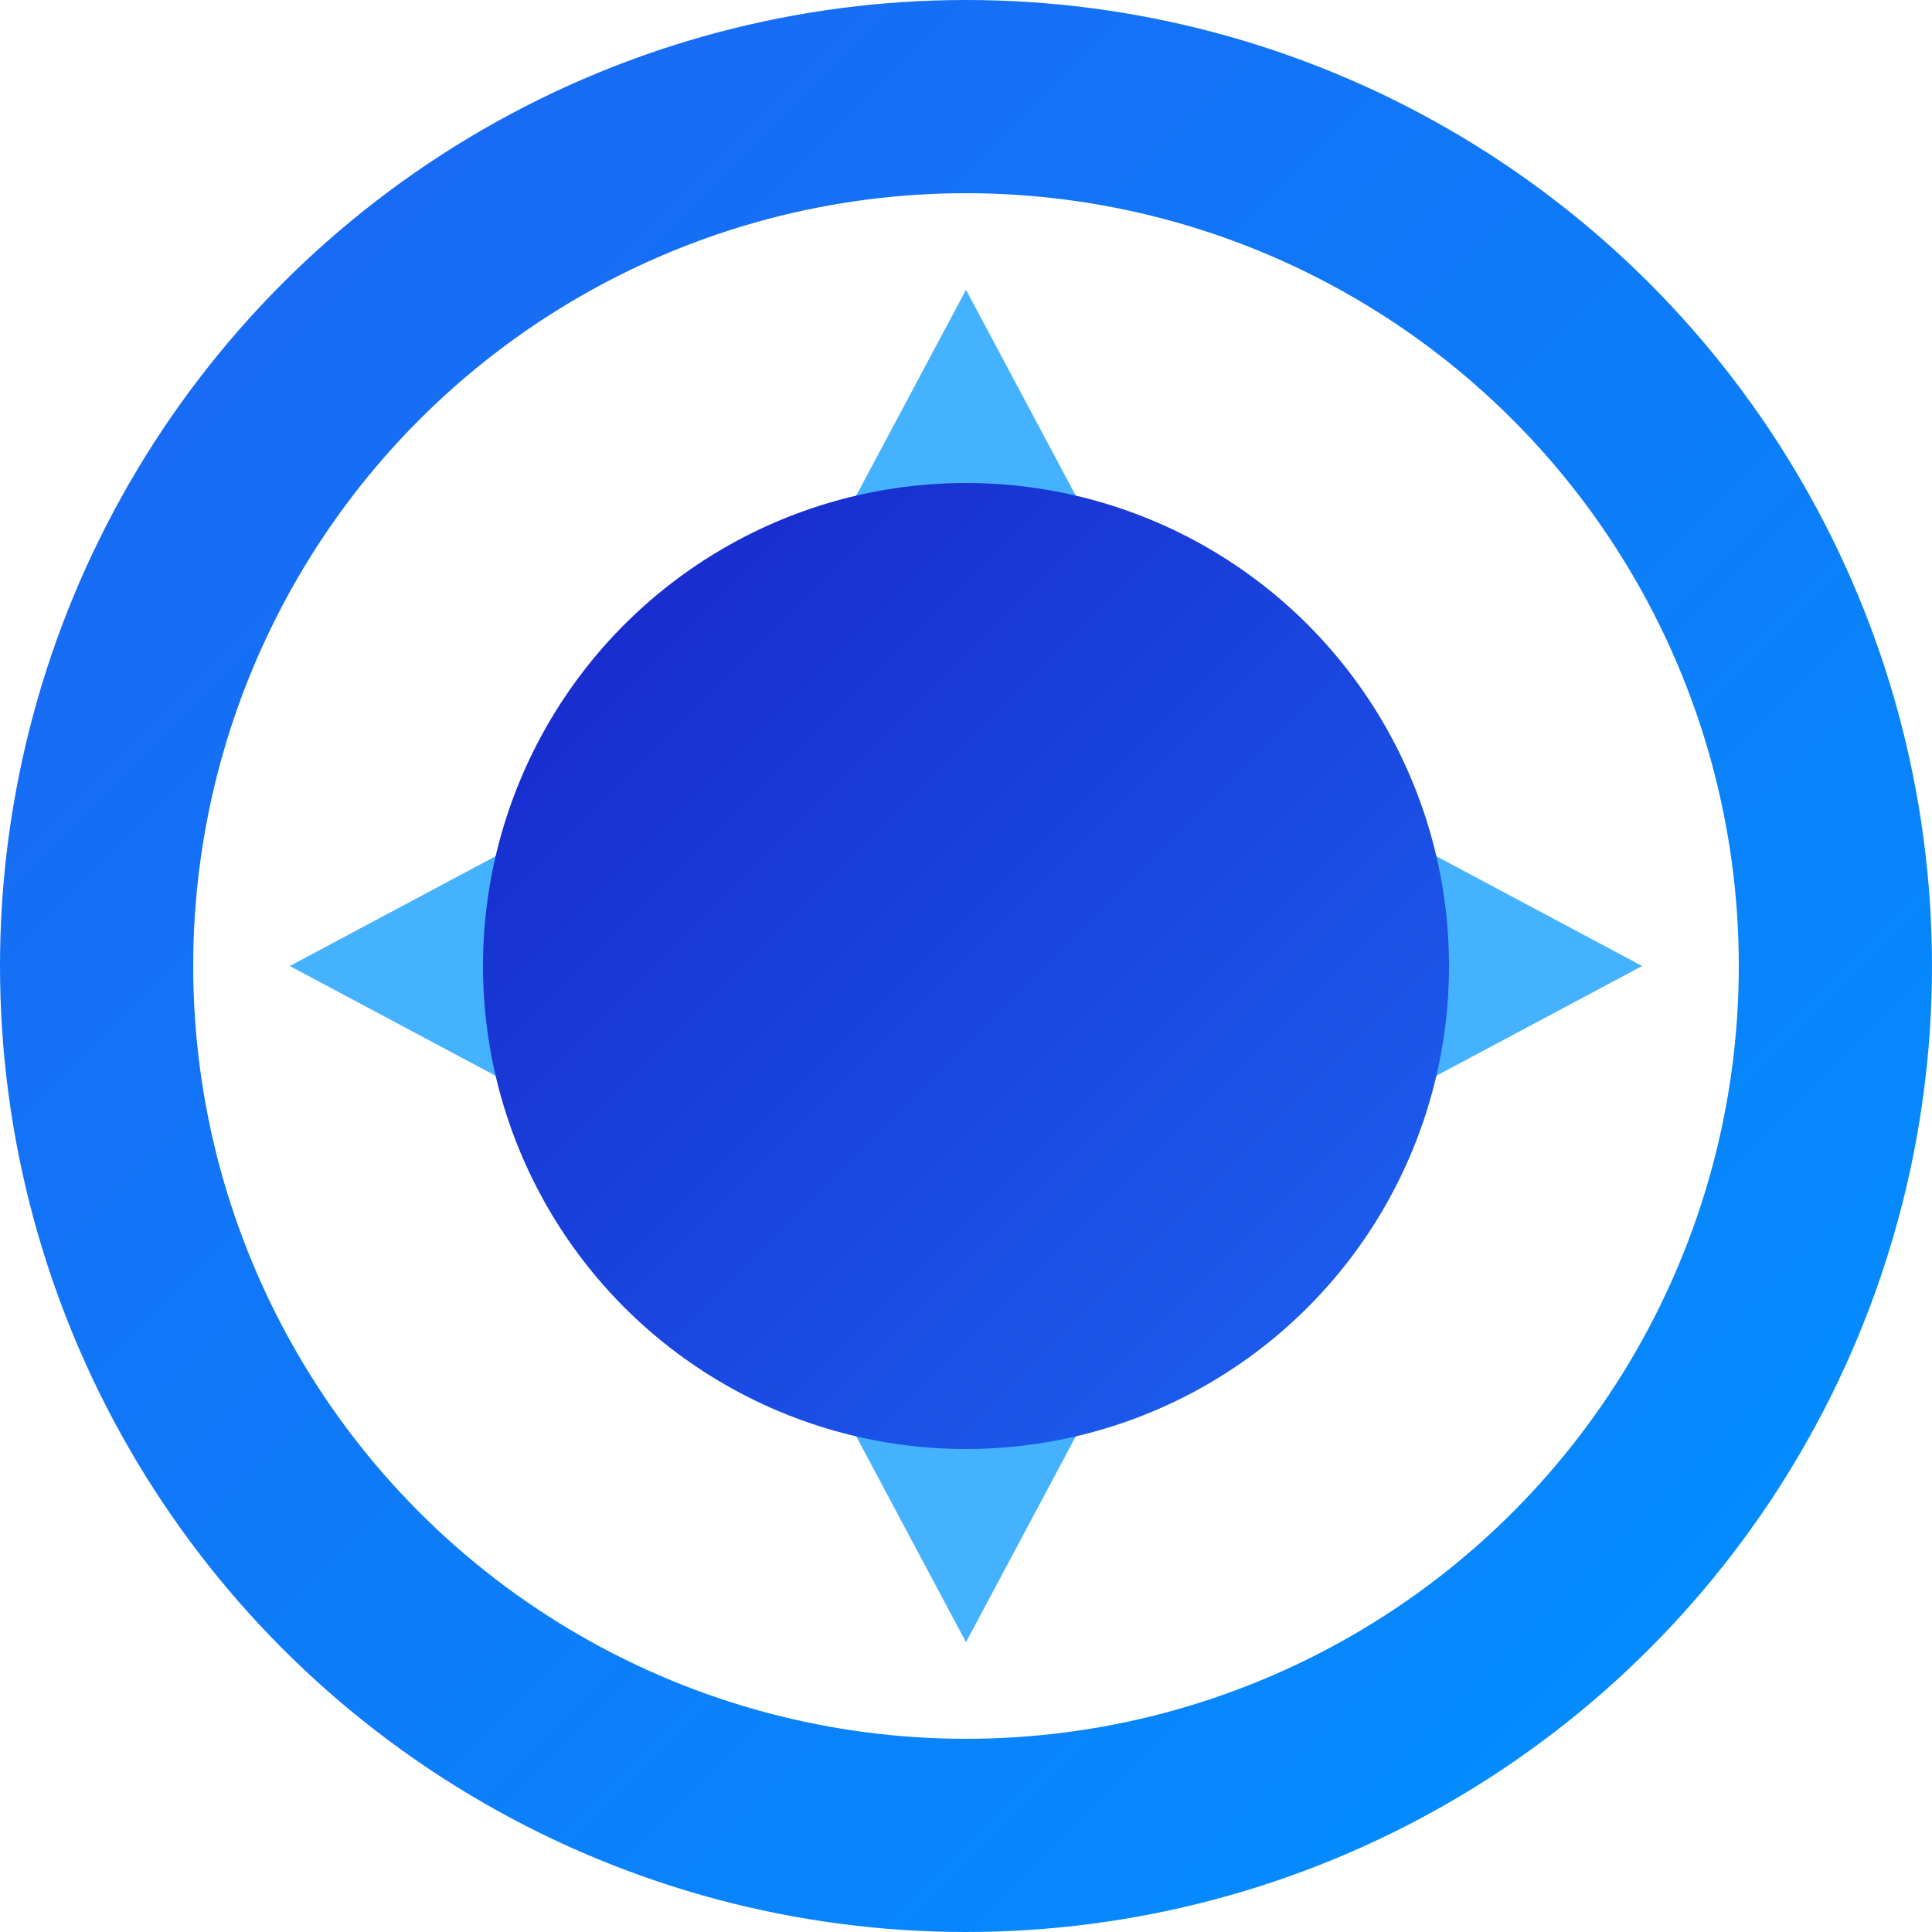 <svg width="100" height="100" viewBox="0 0 100 100" fill="none" xmlns="http://www.w3.org/2000/svg">
    <circle cx="50" cy="50" r="45" stroke="url(#gradient1)" stroke-width="10"/>
    <path d="M50 15L58 30H42L50 15Z" fill="url(#gradient2)"/>
    <path d="M50 85L58 70H42L50 85Z" fill="url(#gradient2)"/>
    <path d="M15 50L30 58V42L15 50Z" fill="url(#gradient2)"/>
    <path d="M85 50L70 58V42L85 50Z" fill="url(#gradient2)"/>
    <circle cx="50" cy="50" r="25" fill="url(#gradient3)"/>
    <defs>
        <linearGradient id="gradient1" x1="0" y1="0" x2="100" y2="100" gradientUnits="userSpaceOnUse">
            <stop stop-color="#1C64F2"/>
            <stop offset="1" stop-color="#0092FF"/>
        </linearGradient>
        <linearGradient id="gradient2" x1="0" y1="0" x2="20" y2="20" gradientUnits="userSpaceOnUse">
            <stop stop-color="#0092FF"/>
            <stop offset="1" stop-color="#45B2FF"/>
        </linearGradient>
        <linearGradient id="gradient3" x1="25" y1="25" x2="75" y2="75" gradientUnits="userSpaceOnUse">
            <stop stop-color="#1724C9"/>
            <stop offset="1" stop-color="#1C64F2"/>
        </linearGradient>
    </defs>
</svg>
